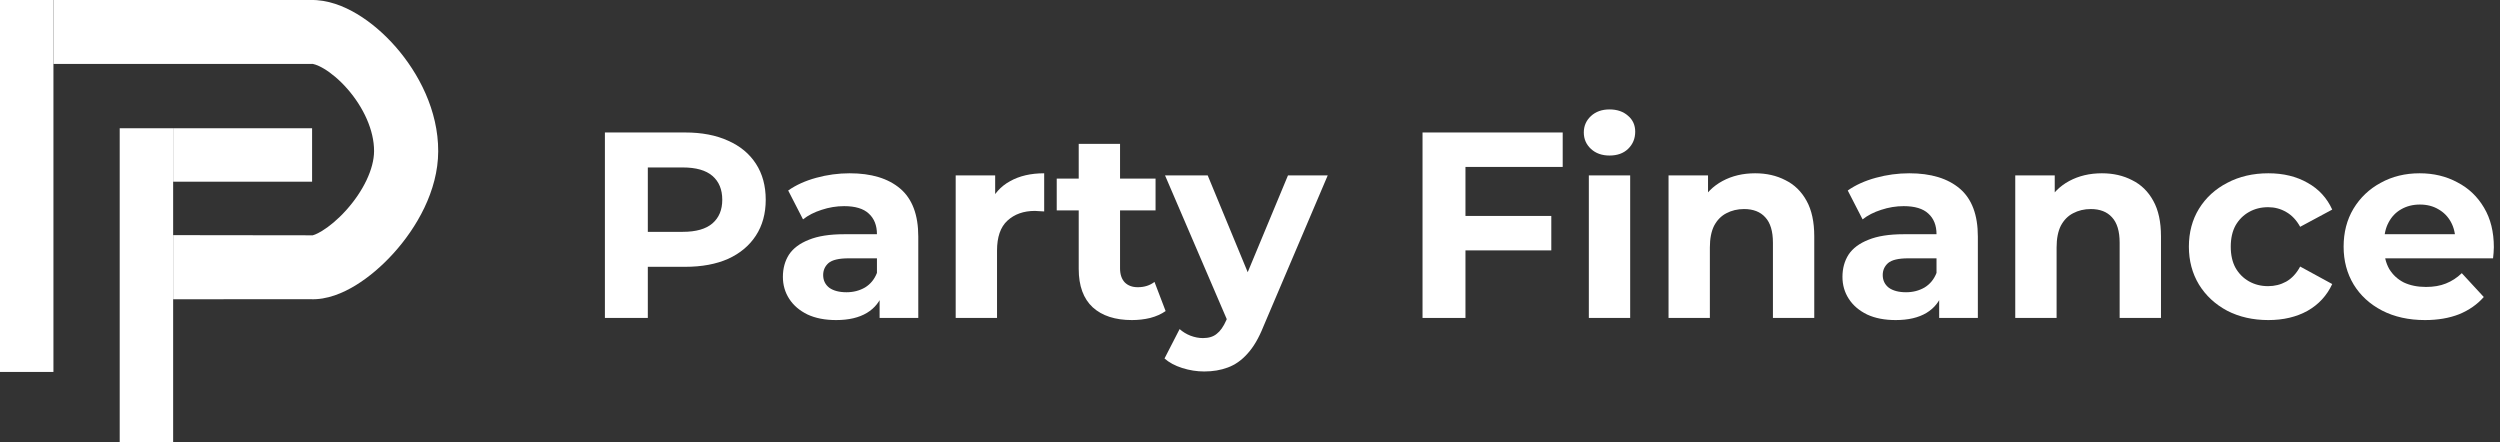 <svg width="226" height="40" viewBox="0 0 226 40" fill="none" xmlns="http://www.w3.org/2000/svg">
<rect x="0" y="0" width="226" height="40" fill="#333333" stroke="none"/>
<path fill-rule="evenodd" clip-rule="evenodd" d="M28.238 5.775C28.235 5.775 28.235 5.774 28.235 5.774L28.176 5.777H4.831V0.002H28.067C29.615 -0.042 31.091 0.556 32.27 1.26C33.521 2.007 34.728 3.045 35.779 4.247C37.843 6.608 39.624 9.985 39.614 13.677C39.603 17.265 37.645 20.602 35.592 22.876C34.533 24.05 33.333 25.074 32.122 25.81C31.044 26.465 29.574 27.127 28.024 27.047L15.652 27.053V21.256L28.235 21.272L28.267 21.274C28.284 21.264 28.555 21.214 29.103 20.88C29.759 20.482 30.534 19.844 31.281 19.016C32.84 17.288 33.812 15.268 33.816 13.661C33.822 11.784 32.865 9.707 31.407 8.039C30.697 7.226 29.946 6.605 29.29 6.213C28.626 5.817 28.273 5.779 28.238 5.775Z" fill="white"/>
<path d="M0 0H4.831V33.623H0V0Z" fill="white"/>
<path d="M10.821 11.594H15.652V40H10.821V11.594Z" fill="white"/>
<path d="M15.652 16.425V11.594H28.213V16.425H15.652Z" fill="white"/>
<path d="M54.683 28.742V11.976H61.94C63.441 11.976 64.734 12.223 65.82 12.719C66.906 13.198 67.745 13.892 68.335 14.802C68.926 15.713 69.222 16.798 69.222 18.06C69.222 19.305 68.926 20.383 68.335 21.293C67.745 22.203 66.906 22.906 65.82 23.401C64.734 23.88 63.441 24.12 61.94 24.12H56.838L58.563 22.371V28.742H54.683ZM58.563 22.802L56.838 20.958H61.725C62.922 20.958 63.816 20.703 64.407 20.192C64.998 19.681 65.293 18.97 65.293 18.06C65.293 17.134 64.998 16.415 64.407 15.904C63.816 15.393 62.922 15.138 61.725 15.138H56.838L58.563 13.293V22.802Z" fill="white"/>
<path d="M79.516 28.742V26.227L79.276 25.677V21.174C79.276 20.375 79.028 19.752 78.534 19.305C78.055 18.858 77.312 18.635 76.306 18.635C75.619 18.635 74.941 18.747 74.27 18.97C73.615 19.178 73.056 19.465 72.593 19.832L71.252 17.221C71.955 16.727 72.801 16.343 73.791 16.072C74.781 15.8 75.787 15.665 76.809 15.665C78.773 15.665 80.298 16.128 81.384 17.054C82.47 17.98 83.013 19.425 83.013 21.389V28.742H79.516ZM75.587 28.934C74.581 28.934 73.719 28.766 73.001 28.431C72.282 28.08 71.731 27.609 71.348 27.018C70.965 26.427 70.773 25.764 70.773 25.03C70.773 24.263 70.957 23.593 71.324 23.018C71.707 22.443 72.306 21.996 73.12 21.677C73.935 21.341 74.997 21.174 76.306 21.174H79.731V23.353H76.713C75.835 23.353 75.228 23.497 74.893 23.784C74.573 24.072 74.414 24.431 74.414 24.862C74.414 25.341 74.597 25.724 74.965 26.012C75.348 26.283 75.867 26.419 76.522 26.419C77.144 26.419 77.703 26.275 78.198 25.988C78.693 25.685 79.052 25.245 79.276 24.671L79.851 26.395C79.579 27.226 79.084 27.856 78.366 28.287C77.647 28.718 76.721 28.934 75.587 28.934Z" fill="white"/>
<path d="M86.394 28.742V15.856H89.963V19.497L89.46 18.443C89.843 17.533 90.458 16.846 91.305 16.383C92.151 15.904 93.181 15.665 94.394 15.665V19.114C94.235 19.098 94.091 19.09 93.963 19.09C93.835 19.074 93.7 19.066 93.556 19.066C92.534 19.066 91.704 19.361 91.065 19.952C90.442 20.527 90.131 21.429 90.131 22.659V28.742H86.394Z" fill="white"/>
<path d="M102.33 28.934C100.813 28.934 99.631 28.551 98.785 27.784C97.939 27.002 97.516 25.844 97.516 24.311V13.006H101.252V24.263C101.252 24.806 101.396 25.23 101.683 25.533C101.971 25.82 102.362 25.964 102.857 25.964C103.448 25.964 103.951 25.804 104.366 25.485L105.372 28.12C104.989 28.391 104.526 28.599 103.983 28.742C103.456 28.87 102.905 28.934 102.33 28.934ZM95.528 19.018V16.144H104.462V19.018H95.528Z" fill="white"/>
<path d="M108.864 33.581C108.194 33.581 107.531 33.477 106.876 33.269C106.221 33.062 105.687 32.774 105.271 32.407L106.637 29.748C106.924 30.004 107.251 30.203 107.619 30.347C108.002 30.491 108.377 30.563 108.744 30.563C109.271 30.563 109.687 30.435 109.99 30.18C110.309 29.94 110.597 29.533 110.852 28.958L111.523 27.377L111.81 26.97L116.433 15.856H120.026L114.205 29.533C113.79 30.571 113.311 31.385 112.768 31.976C112.241 32.567 111.651 32.982 110.996 33.221C110.357 33.461 109.647 33.581 108.864 33.581ZM111.068 29.245L105.319 15.856H109.176L113.631 26.635L111.068 29.245Z" fill="white"/>
<path d="M132.19 19.521H140.238V22.635H132.19V19.521ZM132.478 28.742H128.597V11.976H141.268V15.09H132.478V28.742Z" fill="white"/>
<path d="M143.631 28.742V15.856H147.368V28.742H143.631ZM145.5 14.06C144.813 14.06 144.254 13.86 143.823 13.461C143.392 13.062 143.176 12.567 143.176 11.976C143.176 11.385 143.392 10.89 143.823 10.491C144.254 10.092 144.813 9.892 145.5 9.892C146.186 9.892 146.745 10.084 147.176 10.467C147.607 10.834 147.823 11.313 147.823 11.904C147.823 12.527 147.607 13.046 147.176 13.461C146.761 13.86 146.202 14.06 145.5 14.06Z" fill="white"/>
<path d="M158.668 15.665C159.69 15.665 160.6 15.872 161.399 16.287C162.213 16.687 162.852 17.309 163.315 18.156C163.778 18.986 164.009 20.056 164.009 21.365V28.742H160.273V21.94C160.273 20.902 160.041 20.136 159.578 19.641C159.131 19.146 158.492 18.898 157.662 18.898C157.071 18.898 156.536 19.026 156.057 19.281C155.594 19.521 155.227 19.896 154.955 20.407C154.7 20.918 154.572 21.573 154.572 22.371V28.742H150.836V15.856H154.405V19.425L153.734 18.347C154.197 17.485 154.86 16.822 155.722 16.359C156.584 15.896 157.566 15.665 158.668 15.665Z" fill="white"/>
<path d="M175.301 28.742V26.227L175.061 25.677V21.174C175.061 20.375 174.814 19.752 174.318 19.305C173.839 18.858 173.097 18.635 172.091 18.635C171.404 18.635 170.726 18.747 170.055 18.97C169.4 19.178 168.841 19.465 168.378 19.832L167.037 17.221C167.74 16.727 168.586 16.343 169.576 16.072C170.566 15.8 171.572 15.665 172.594 15.665C174.558 15.665 176.083 16.128 177.169 17.054C178.255 17.98 178.798 19.425 178.798 21.389V28.742H175.301ZM171.372 28.934C170.366 28.934 169.504 28.766 168.786 28.431C168.067 28.08 167.516 27.609 167.133 27.018C166.75 26.427 166.558 25.764 166.558 25.03C166.558 24.263 166.742 23.593 167.109 23.018C167.492 22.443 168.091 21.996 168.905 21.677C169.72 21.341 170.782 21.174 172.091 21.174H175.516V23.353H172.498C171.62 23.353 171.013 23.497 170.678 23.784C170.358 24.072 170.199 24.431 170.199 24.862C170.199 25.341 170.382 25.724 170.75 26.012C171.133 26.283 171.652 26.419 172.307 26.419C172.929 26.419 173.488 26.275 173.983 25.988C174.478 25.685 174.837 25.245 175.061 24.671L175.636 26.395C175.364 27.226 174.869 27.856 174.151 28.287C173.432 28.718 172.506 28.934 171.372 28.934Z" fill="white"/>
<path d="M190.012 15.665C191.034 15.665 191.944 15.872 192.742 16.287C193.557 16.687 194.195 17.309 194.658 18.156C195.121 18.986 195.353 20.056 195.353 21.365V28.742H191.616V21.94C191.616 20.902 191.385 20.136 190.922 19.641C190.475 19.146 189.836 18.898 189.006 18.898C188.415 18.898 187.88 19.026 187.401 19.281C186.938 19.521 186.57 19.896 186.299 20.407C186.044 20.918 185.916 21.573 185.916 22.371V28.742H182.179V15.856H185.748V19.425L185.077 18.347C185.541 17.485 186.203 16.822 187.065 16.359C187.928 15.896 188.91 15.665 190.012 15.665Z" fill="white"/>
<path d="M205.061 28.934C203.672 28.934 202.434 28.655 201.348 28.096C200.263 27.521 199.408 26.73 198.786 25.724C198.179 24.718 197.875 23.577 197.875 22.299C197.875 21.006 198.179 19.864 198.786 18.874C199.408 17.868 200.263 17.086 201.348 16.527C202.434 15.952 203.672 15.665 205.061 15.665C206.418 15.665 207.6 15.952 208.606 16.527C209.612 17.086 210.354 17.892 210.833 18.946L207.935 20.503C207.6 19.896 207.177 19.449 206.666 19.162C206.171 18.874 205.628 18.73 205.037 18.73C204.398 18.73 203.823 18.874 203.313 19.162C202.802 19.449 202.394 19.856 202.091 20.383C201.804 20.91 201.66 21.549 201.66 22.299C201.66 23.05 201.804 23.689 202.091 24.215C202.394 24.742 202.802 25.15 203.313 25.437C203.823 25.724 204.398 25.868 205.037 25.868C205.628 25.868 206.171 25.733 206.666 25.461C207.177 25.174 207.6 24.718 207.935 24.096L210.833 25.677C210.354 26.715 209.612 27.521 208.606 28.096C207.6 28.655 206.418 28.934 205.061 28.934Z" fill="white"/>
<path d="M219.216 28.934C217.747 28.934 216.454 28.647 215.336 28.072C214.234 27.497 213.38 26.715 212.773 25.724C212.166 24.718 211.863 23.577 211.863 22.299C211.863 21.006 212.158 19.864 212.749 18.874C213.356 17.868 214.178 17.086 215.216 16.527C216.254 15.952 217.428 15.665 218.737 15.665C219.999 15.665 221.132 15.936 222.138 16.479C223.16 17.006 223.967 17.772 224.558 18.778C225.148 19.768 225.444 20.958 225.444 22.347C225.444 22.491 225.436 22.659 225.42 22.85C225.404 23.026 225.388 23.194 225.372 23.353H214.905V21.174H223.408L221.971 21.82C221.971 21.15 221.835 20.567 221.564 20.072C221.292 19.577 220.917 19.194 220.438 18.922C219.959 18.635 219.4 18.491 218.761 18.491C218.123 18.491 217.556 18.635 217.061 18.922C216.582 19.194 216.206 19.585 215.935 20.096C215.663 20.591 215.528 21.182 215.528 21.868V22.443C215.528 23.146 215.679 23.768 215.983 24.311C216.302 24.838 216.741 25.245 217.3 25.533C217.875 25.804 218.546 25.94 219.312 25.94C219.999 25.94 220.598 25.836 221.109 25.629C221.635 25.421 222.115 25.11 222.546 24.695L224.534 26.85C223.943 27.521 223.2 28.04 222.306 28.407C221.412 28.758 220.382 28.934 219.216 28.934Z" fill="white"/>
</svg>
